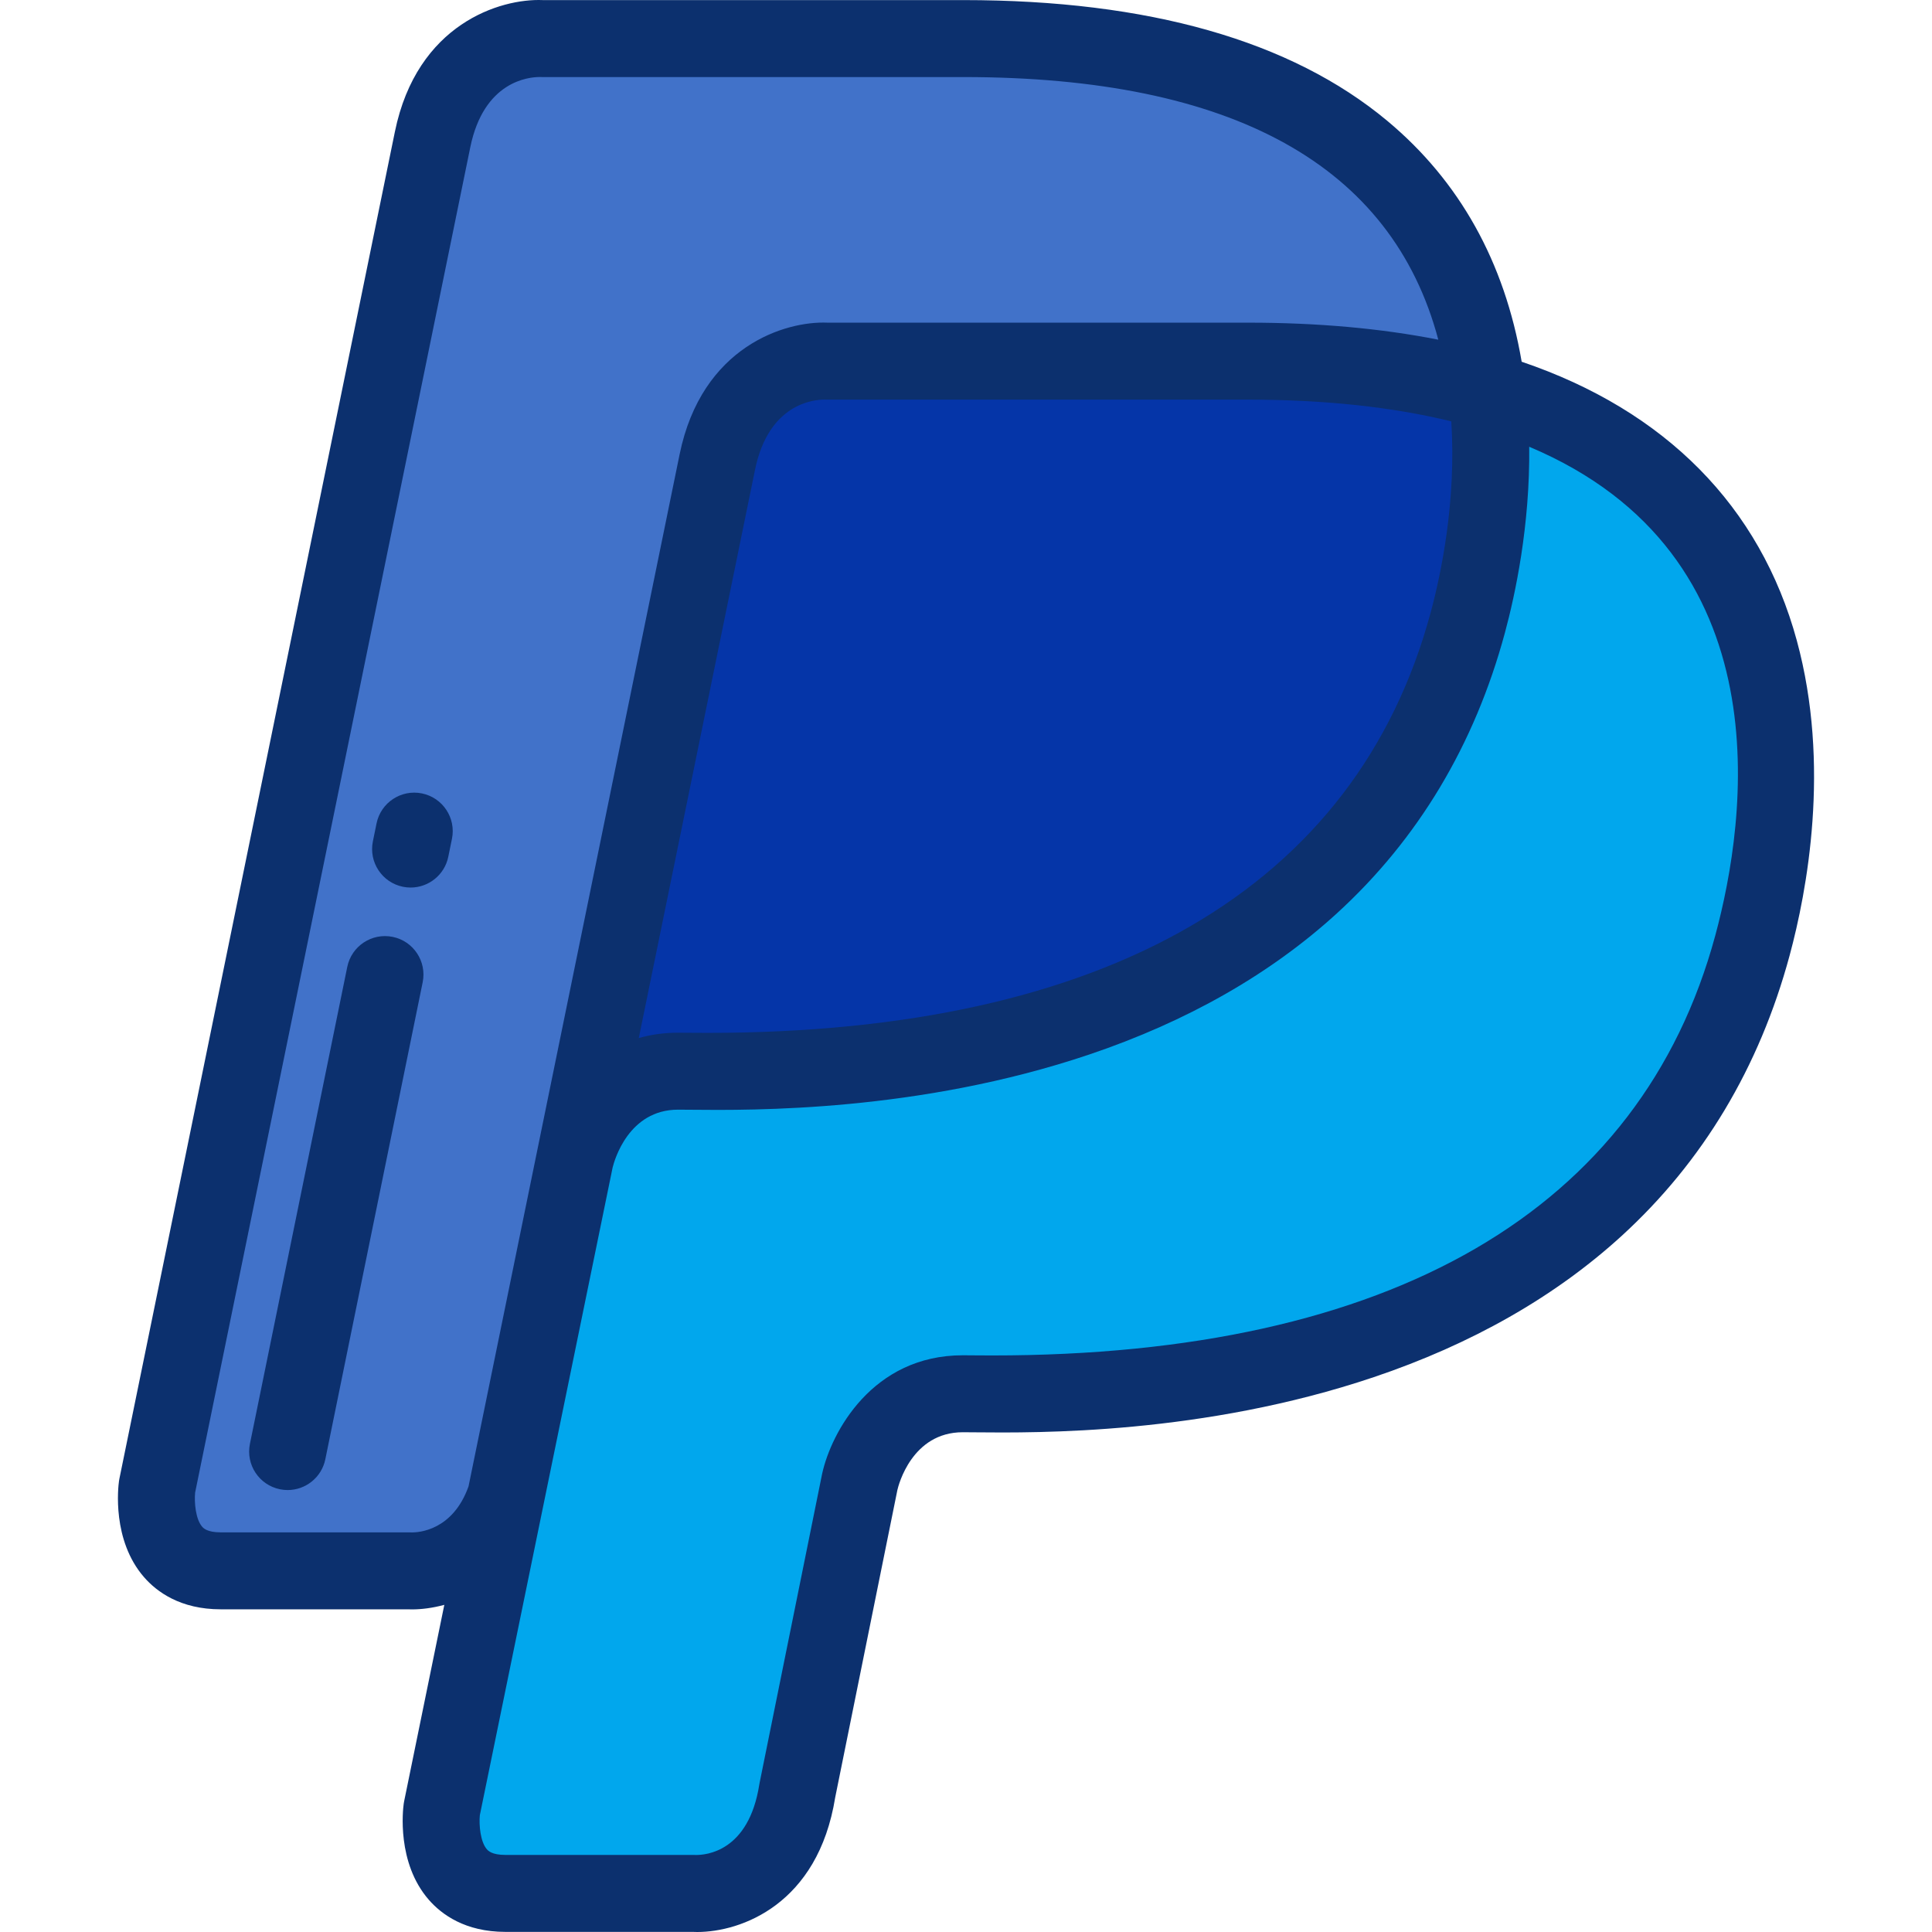 <?xml version="1.0" encoding="iso-8859-1"?>
<!-- Generator: Adobe Illustrator 19.0.0, SVG Export Plug-In . SVG Version: 6.00 Build 0)  -->
<svg version="1.1" id="Layer_1" xmlns="http://www.w3.org/2000/svg" xmlns:xlink="http://www.w3.org/1999/xlink" x="0px" y="0px"
	 viewBox="0 0 511.999 511.999" style="enable-background:new 0 0 511.999 511.999;" xml:space="preserve">
<path style="fill:#01A7ED;" d="M394.11,103.652c2.807,23.246-0.953,45.925-5.145,61.424
	c-33.949,125.595-187.149,118.8-209.263,118.8c-22.167,0-27.306,23.342-27.306,23.342l-16.546,81.798
	c-0.441,2.807-1.062,5.317-1.816,7.577l-16.937,82.812c0,0-3.135,22.368,16.841,22.368c19.993,0,49.875,0,49.875,0
	s22.984,1.472,27.495-27.271l16.546-81.798c0,0,5.14-23.342,27.306-23.342c22.116,0,175.314,6.796,209.264-118.799
	C474.819,212.13,482.553,129.556,394.11,103.652z"/>
<path style="fill:#4172C9;" d="M219.053,95.707h111.73c25.22,0,46.097,2.897,63.326,7.944c-5.508-45.623-36.31-93.43-138.783-93.43
	h-111.73c0,0-23.224-1.222-28.955,26.752L41.638,393.919c0,0-3.135,22.367,16.841,22.367c19.993,0,49.875,0,49.875,0
	s18.709,1.19,25.679-19.694L190.1,122.458C195.83,94.486,219.053,95.707,219.053,95.707z"/>
<path style="fill:#0535A8;" d="M152.396,307.219c0,0,5.14-23.342,27.306-23.342c22.116,0,175.314,6.796,209.263-118.8
	c4.193-15.5,7.952-38.178,5.145-61.424c-17.229-5.046-38.106-7.944-63.326-7.944h-111.73c0,0-23.223-1.222-28.955,26.752
	L152.396,307.219z"/>
<g>
	<path style="fill:#0C306E;" d="M476.166,169.725c-9.687-35.524-34.838-60.946-72.909-73.865
		c-4.511-26.426-16.475-47.896-35.655-63.87C342.131,10.778,304.354,0.022,255.321,0.022H143.825
		c-11.167-0.467-33.305,6.234-39.179,34.907L31.641,391.874c-0.043,0.208-0.079,0.417-0.108,0.628
		c-0.22,1.572-1.905,15.638,6.632,25.457c3.382,3.889,9.651,8.525,20.308,8.525h49.602c0.357,0.017,0.727,0.024,1.111,0.024
		c2.435,0,5.391-0.348,8.561-1.207L107.1,477.359c-0.043,0.208-0.079,0.417-0.108,0.628c-0.22,1.572-1.905,15.638,6.632,25.457
		c3.382,3.889,9.651,8.525,20.308,8.525h49.593c0.407,0.02,0.828,0.03,1.261,0.03c11.544,0,31.991-7.274,36.556-35.689
		l16.482-81.478c0.281-1.218,3.833-15.274,17.331-15.274c0.861,0,1.927,0.011,3.181,0.022c16.557,0.162,60.545,0.605,105.734-14.622
		c25.951-8.744,48.038-21.327,65.645-37.4c21.542-19.664,36.531-44.676,44.549-74.336
		C478.851,236.261,485.201,202.857,476.166,169.725z M379.115,162.413c-19.699,72.878-85.909,111.312-191.623,111.309
		c-1.459,0-2.938-0.008-4.412-0.022c-1.335-0.013-2.469-0.023-3.384-0.023c-3.792,0-7.254,0.513-10.41,1.418l30.8-150.588
		c3.589-17.517,15.475-18.609,18.368-18.609c0.042,0,0.083,0.001,0.121,0.001c0.217,0.017,0.208,0.009,0.474,0.009h111.73
		c20.137,0,38.203,1.935,53.825,5.754C385.97,132.868,381.874,152.217,379.115,162.413z M108.925,406.101
		c-0.263-0.023-0.269-0.014-0.577-0.014H58.474c-3.58,0-4.57-1.121-4.896-1.489c-1.735-1.961-2.128-6.501-1.869-9.045
		l72.921-356.534c3.589-17.517,15.475-18.609,18.368-18.609c0.042,0,0.083,0.001,0.121,0.001c0.217,0.017,0.208,0.009,0.474,0.009
		h111.728c71.327,0,113.574,23.397,125.842,69.599c-15.164-2.996-32.04-4.511-50.383-4.511H219.282
		c-11.158-0.47-33.305,6.234-39.179,34.907l-55.935,273.485C120.005,405.589,110.961,406.17,108.925,406.101z M162.352,309.402
		c0.476-1.937,4.244-15.329,17.344-15.329c0.861,0,1.927,0.011,3.181,0.022c16.558,0.163,60.545,0.605,105.734-14.622
		c25.951-8.744,48.038-21.327,65.645-37.4c21.542-19.664,36.531-44.676,44.549-74.336c2.752-10.174,6.683-28.476,6.453-49.345
		c68.015,28.642,57.526,99.152,49.314,129.506c-19.699,72.878-85.909,111.312-191.623,111.309c-1.459,0-2.938-0.008-4.412-0.022
		c-1.335-0.013-2.469-0.023-3.384-0.023c-24.018,0-34.878,20.505-37.266,31.348c-0.013,0.057-0.024,0.113-0.037,0.171
		l-16.547,81.797c-0.029,0.147-0.056,0.293-0.079,0.441c-2.808,17.886-14.247,18.699-16.838,18.668
		c-0.264-0.023-0.271-0.014-0.582-0.014h-49.874c-3.58,0-4.57-1.121-4.896-1.489c-1.735-1.961-2.128-6.501-1.869-9.045
		L162.352,309.402z"/>
	<path style="fill:#0C306E;" d="M111.82,210.263c-5.517-1.126-10.905,2.434-12.032,7.953l-0.97,4.753
		c-1.126,5.518,2.434,10.905,7.953,12.032c0.688,0.141,1.375,0.208,2.051,0.208c4.745,0,8.995-3.331,9.981-8.161l0.97-4.753
		C120.899,216.777,117.338,211.39,111.82,210.263z"/>
	<path style="fill:#0C306E;" d="M104.062,248.28c-5.517-1.126-10.905,2.434-12.032,7.953L66.231,382.638
		c-1.126,5.518,2.434,10.905,7.953,12.032c0.688,0.141,1.375,0.208,2.051,0.208c4.745,0,8.995-3.331,9.981-8.161l25.798-126.405
		C113.14,254.793,109.58,249.406,104.062,248.28z"/>
</g>
<g>
</g>
<g>
</g>
<g>
</g>
<g>
</g>
<g>
</g>
<g>
</g>
<g>
</g>
<g>
</g>
<g>
</g>
<g>
</g>
<g>
</g>
<g>
</g>
<g>
</g>
<g>
</g>
<g>
</g>
</svg>
